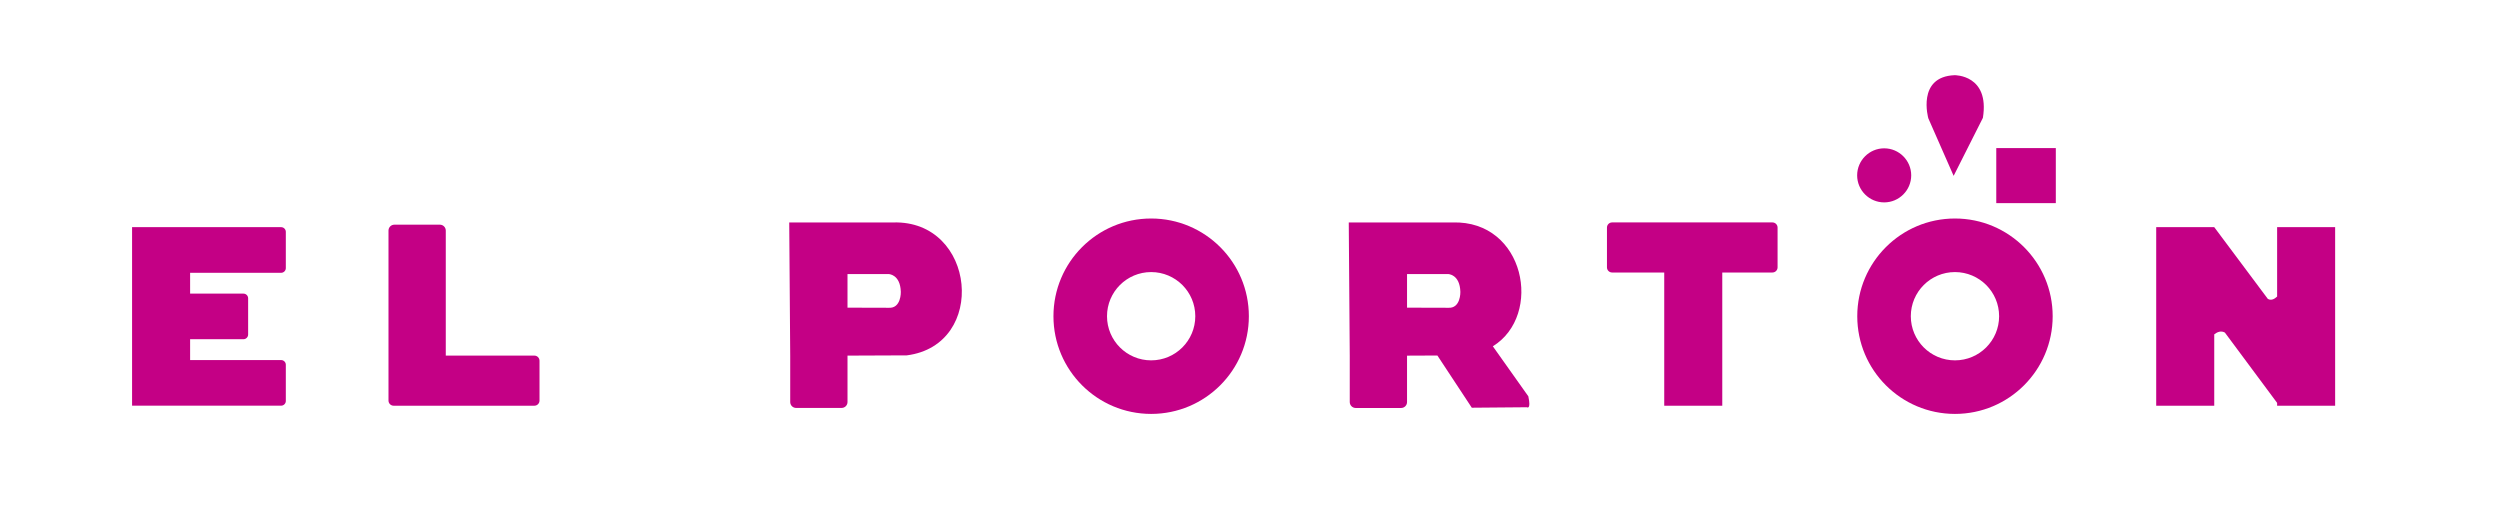 <?xml version="1.0" encoding="utf-8"?>
<!-- Generator: Adobe Illustrator 16.0.0, SVG Export Plug-In . SVG Version: 6.00 Build 0)  -->
<!DOCTYPE svg PUBLIC "-//W3C//DTD SVG 1.1//EN" "http://www.w3.org/Graphics/SVG/1.1/DTD/svg11.dtd">
<svg version="1.1" id="Capa_1" xmlns="http://www.w3.org/2000/svg" xmlns:xlink="http://www.w3.org/1999/xlink" x="0px" y="0px"
	 width="265px" height="55px" viewBox="0 18 265 55" enable-background="new 0 18 265 55" xml:space="preserve">
<g>
	<path fill="#C40085" d="M14.496,42.079h5.655h9.65c0.273,0,0.496,0.224,0.496,0.497v3.842c0,0.274-0.223,0.499-0.496,0.499h-9.649
		v2.207h5.653c0.274,0,0.497,0.223,0.497,0.496v3.841c0,0.273-0.223,0.497-0.497,0.497h-5.653v2.209h9.649
		c0.273,0,0.496,0.225,0.496,0.495v3.844c0,0.272-0.223,0.496-0.496,0.496h-9.649h-5.655H14v-0.496v-3.844v-3.203v-3.841v-3.203
		v-3.842v-0.497h0.496V42.079z"/>
	<path fill="#C40085" d="M41.18,57.49v-1.25V42.439c0-0.343,0.28-0.623,0.623-0.623h4.825c0.343,0,0.624,0.281,0.624,0.623v13.255
		h9.391c0.3,0,0.545,0.245,0.545,0.546v4.22c0,0.302-0.245,0.546-0.545,0.546H41.725c-0.3,0-0.545-0.244-0.545-0.546L41.18,57.49
		L41.18,57.49z"/>
	<path fill="#C40085" d="M83.763,60.617v-4.896L83.658,41.58h11.014c8.793-0.264,10.045,12.992,1.446,14.089l-6.282,0.026v4.922
		c0,0.345-0.281,0.624-0.624,0.624h-4.824C84.044,61.242,83.763,60.962,83.763,60.617L83.763,60.617z M89.835,47.049v3.563
		l4.338,0.012c1.368,0.106,1.314-1.682,1.314-1.682c-0.053-1.894-1.314-1.894-1.314-1.894S90.333,47.049,89.835,47.049z"/>
	<path fill="#C40085" d="M182.561,46.885v14.121h-6.152V46.885h-5.526c-0.301,0-0.545-0.245-0.545-0.543v-4.221
		c0-0.299,0.244-0.544,0.545-0.544h16.995c0.3,0,0.545,0.245,0.545,0.544v4.221c0,0.299-0.245,0.543-0.545,0.543H182.561z"/>
	<path fill="#C40085" d="M143.074,60.617v-4.896l-0.105-14.141h11.013c7.671-0.23,9.604,9.828,4.26,13.127l3.762,5.304
		c0.314,1.472-0.157,1.157-0.157,1.157l-5.836,0.05l-3.647-5.534l-3.218,0.014v4.923c0,0.345-0.282,0.624-0.623,0.624h-4.825
		C143.354,61.242,143.074,60.962,143.074,60.617L143.074,60.617z M149.146,47.049v3.563l4.338,0.012
		c1.367,0.106,1.315-1.682,1.315-1.682c-0.052-1.894-1.315-1.894-1.315-1.894S149.646,47.049,149.146,47.049z"/>
	<path fill="#C40085" d="M122.022,41.162c-5.721,0-10.356,4.637-10.356,10.357s4.637,10.356,10.356,10.356
		c5.72,0,10.357-4.637,10.357-10.356C132.38,45.799,127.742,41.162,122.022,41.162L122.022,41.162z M122.022,46.84
		c2.584,0,4.679,2.094,4.679,4.679c0,2.584-2.095,4.679-4.679,4.679c-2.584,0-4.679-2.095-4.679-4.679S119.438,46.84,122.022,46.84z
		"/>
	<path fill="#C40085" d="M207.227,41.162c-5.721,0-10.357,4.637-10.357,10.357s4.637,10.356,10.357,10.356
		c5.72,0,10.356-4.637,10.356-10.356S212.946,41.162,207.227,41.162L207.227,41.162z M207.227,46.84
		c2.583,0,4.679,2.094,4.679,4.679c0,2.584-2.096,4.679-4.679,4.679c-2.585,0-4.681-2.095-4.681-4.679S204.642,46.84,207.227,46.84z
		"/>
	<path fill="#C40085" d="M199.724,39.454c1.578,0,2.865-1.287,2.865-2.866c0-1.578-1.288-2.865-2.865-2.865
		s-2.866,1.287-2.866,2.865C196.857,38.167,198.146,39.454,199.724,39.454z"/>
	<rect x="211.605" y="33.697" fill="#C40085" width="6.311" height="5.835"/>
	<path fill="#C40085" d="M207.085,36.641l-2.682-6.097c0,0-1.26-4.416,2.787-4.574c0,0,3.733-0.052,2.997,4.521L207.085,36.641z"/>
	<path fill="#C40085" d="M241.376,42.079h6.149v18.927h-5.928h-0.222v-0.299l-5.536-7.453c-0.42-0.236-0.826-0.051-1.129,0.19v7.562
		h-6.152V42.079h6.152l5.678,7.601c0.35,0.209,0.702,0.023,0.987-0.245V42.079z"/>
</g>
</svg>
